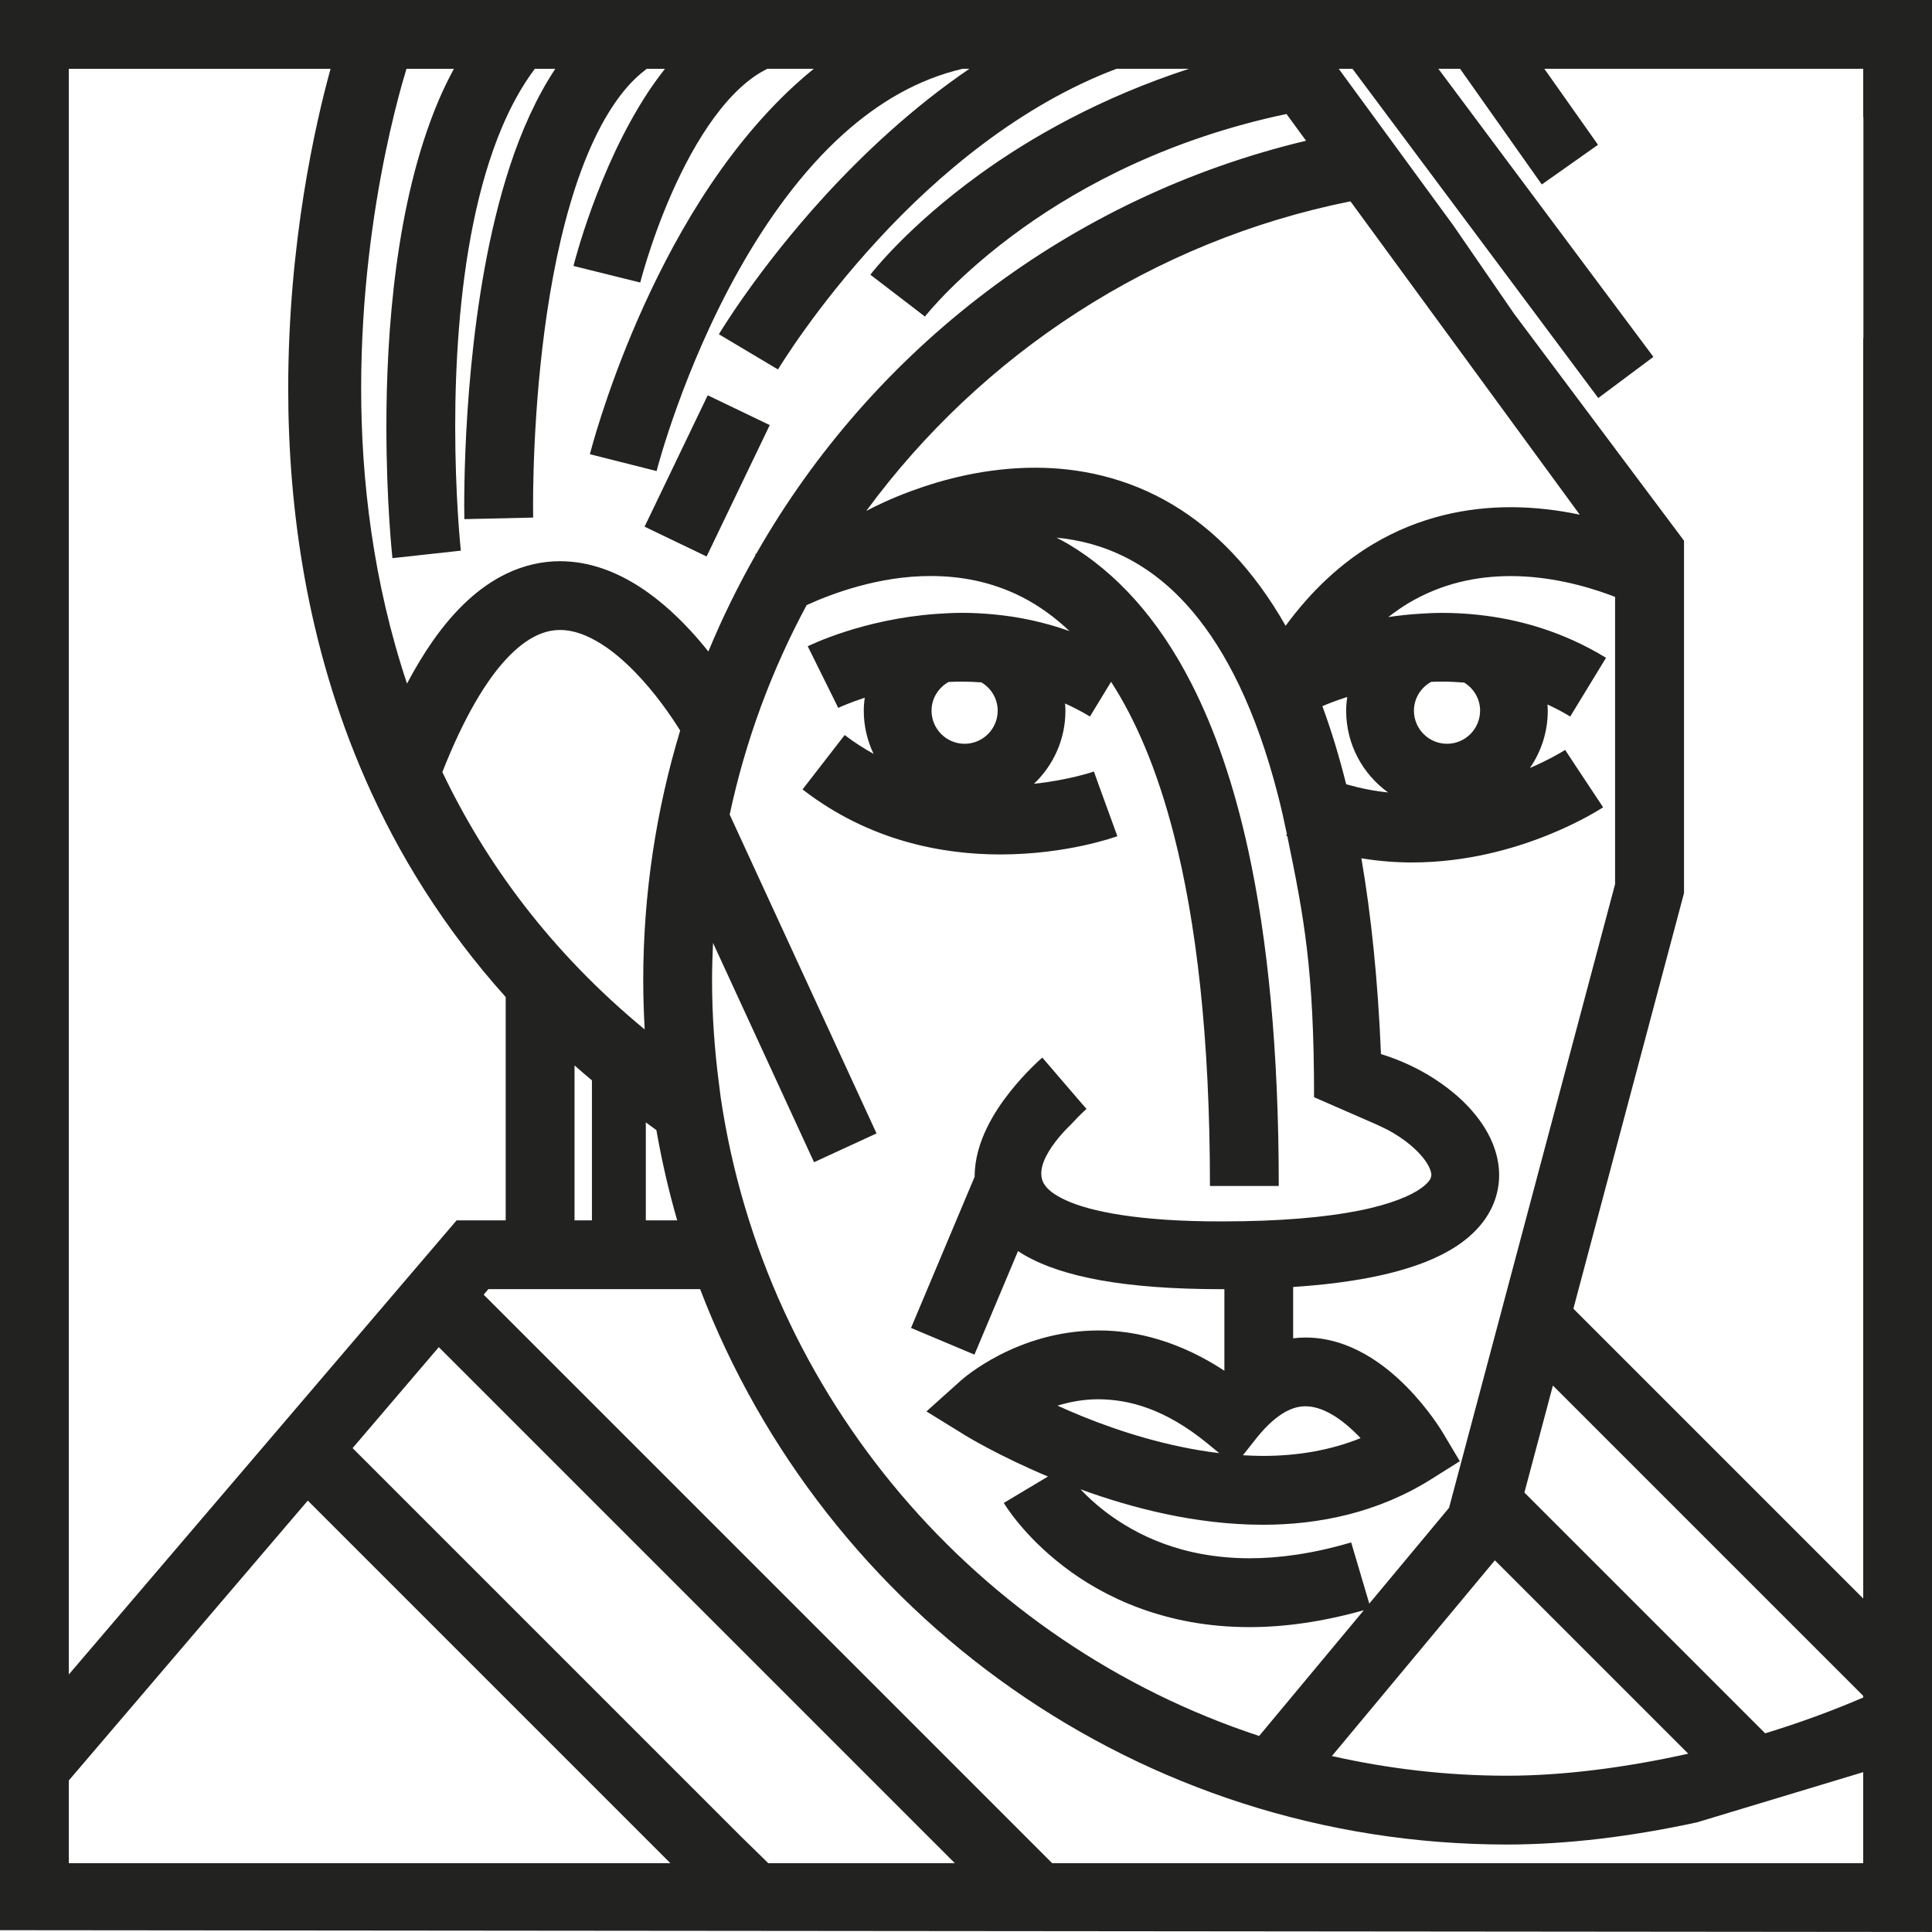 <svg xmlns="http://www.w3.org/2000/svg" version="1.1" xmlns:xlink="http://www.w3.org/1999/xlink" xmlns:svgjs="http://svgjs.dev/svgjs" width="981.79" height="981.79"><svg id="SvgjsSvg1017" data-name="Calque 2" xmlns="http://www.w3.org/2000/svg" viewBox="0 0 981.79 981.79">
  <defs>
    <style>
      .cls-1 {
        fill: #222221;
        stroke-width: 0px;
      }
    </style>
  </defs>
  <g id="SvgjsG1016" data-name="Calque 1">
    <g>
      <path class="cls-1" d="m0,0v980.87l519.77.48h1.62s460.4.43,460.4.43V0H0Zm34.97,34.97h133.01c-7.64,27.72-21.49,88.05-21.52,162.36,0,60.53,9.26,130.39,39.29,198.83,16.66,38.03,39.86,75.56,71.23,110.51v113.47h-24.94l-197.07,230.79V34.97Zm911.86,827.66c-15.82,6.82-32.54,12.92-49.82,18.2l-122.35-122.35,14.48-54.39,157.69,157.69v.85Zm-187.18-69.72l98.27,98.27c-31.79,7.09-63.62,11.19-92.1,11.19-30.58,0-60.33-3.53-88.98-10l82.82-99.46Zm-23.21-26.77l-40.61,48.77-9.2-31.1c-19.57,5.78-36.68,8.06-51.62,8.06-34.45-.06-57.82-11.92-73.32-23.69-5.18-3.96-9.32-7.89-12.62-11.36,26.02,9.48,58.38,17.97,92.58,18.02,28.48.02,58.51-6.08,85.73-23.2l14.46-9.09-8.75-14.67c-.46-.73-6.91-11.61-18.28-23.16-5.71-5.77-12.68-11.76-21.17-16.57-8.45-4.78-18.68-8.46-30.22-8.46-2.07,0-4.17.15-6.28.4v-26.09c28.86-1.91,50.49-6.19,66.92-12.58,11.33-4.48,20.4-10.06,27.17-17.57,3.36-3.74,6.08-8,7.89-12.57,1.82-4.57,2.71-9.43,2.7-14.12-.02-8.93-3.01-16.95-7.17-23.76-6.32-10.24-15.36-18.43-25.65-25.13-8.35-5.39-17.59-9.67-27.23-12.62-1.54-37.54-4.98-70.47-9.95-99.49,8.82,1.45,17.44,2.12,25.7,2.12,27.77-.02,51.71-6.96,68.84-13.82,17.14-6.88,27.56-13.74,28.3-14.22l-13.54-20.41-5.75-8.75-.35.22c-1.51.95-7.9,4.8-17.57,8.98,5.71-8.26,9.08-18.28,9.08-29.09,0-1.08-.1-2.13-.16-3.2,3.86,1.81,7.73,3.78,11.57,6.13l18.2-29.85c-21.9-13.37-44.4-19.66-65.16-21.85-6.14-.65-12.15-.98-17.93-.97-3.97,0-7.8.18-11.56.43-5.59.36-10.93.94-16,1.7,3.38-2.61,6.77-5,10.17-7.04,17.16-10.2,34.86-13.76,51.94-13.79,19.28-.02,37.52,4.77,50.74,9.66.84.31,1.6.62,2.4.93v145.97l-84.36,316.87Zm-199.05-51.84c6.22-1.89,13.19-3.24,20.87-3.23,15.4.1,33.7,4.77,55.37,22.48l5.95,4.9c-25.39-3.05-50-10.75-69.46-18.66-4.58-1.86-8.76-3.69-12.73-5.48Zm126.04.34c3.96,0,8.31,1.28,13,3.93,5.26,2.93,10.58,7.58,15,12.25-15.77,6.37-32.58,9.03-49.77,9.04-3.35,0-6.7-.16-10.05-.35l6.82-8.6c5.58-7.03,10.58-11.1,14.64-13.36,4.09-2.25,7.23-2.89,10.36-2.92Zm21.18-360.46c-.31,2.29-.53,4.6-.53,6.98,0,17.12,8.42,32.22,21.3,41.53-6.95-.67-14.07-2.1-21.3-4.16-3.58-14.38-7.63-27.56-12.08-39.68,2.34-1.02,6.66-2.77,12.6-4.66Zm67.53,6.98c-.02,9.28-7.53,16.79-16.81,16.81-9.28-.02-16.79-7.53-16.81-16.81.01-6.34,3.57-11.79,8.76-14.66,1.92-.08,3.86-.12,5.83-.12,3.59,0,7.27.2,10.97.49,4.81,2.96,8.06,8.22,8.07,14.28Zm15.52-103.41c-21.98-.02-46.48,4.79-69.83,18.71-15.9,9.45-31.01,23.15-44.52,41.54-16.39-28.85-36.15-48.85-57.29-61.47-23.42-14.03-48-18.87-70.05-18.85-24.96.02-46.92,5.97-62.83,11.82-10.74,3.96-18.65,7.87-22.92,10.14,58.58-79.69,145.63-137.19,246.05-157.33l116.51,159.23c-10.68-2.26-22.51-3.78-35.11-3.8Zm-357.77,49.77c12.28-5.67,36.72-14.91,63.17-14.8,15.21.01,30.96,2.87,46.34,10.7,8.12,4.15,16.19,9.8,24.1,17.28-12.95-4.61-25.73-7.24-37.92-8.42-5.67-.55-11.23-.86-16.57-.85-4.46.01-8.77.22-12.97.52-37.79,2.72-64.33,15.92-65.58,16.46l15.53,31.33c.33-.19,5.3-2.52,13.43-5.18-.28,2.17-.47,4.37-.48,6.61,0,7.86,1.83,15.28,4.99,21.93-4.94-2.78-9.86-5.85-14.69-9.58l-21.41,27.64c16.84,13.05,34.69,21.38,51.92,26.36,17.24,4.99,33.86,6.69,48.61,6.69,33.97-.04,58.23-8.86,59.45-9.27l-9.44-25.95-2.47-6.93c-.11.06-12.46,4.32-30.47,6.24,9.83-9.34,15.99-22.5,15.99-37.13,0-1.24-.1-2.46-.19-3.68,4.22,1.93,8.44,4.06,12.64,6.62l10.75-17.64c12.16,18.8,23.3,44.07,31.95,77.9,11.27,44,18.3,102.27,18.29,178.31h34.97c0-69.5-5.67-125.43-15.5-170.56-7.38-33.84-17.12-61.63-28.7-84.41-17.33-34.15-39.1-57.11-62.54-71.1-2.05-1.23-4.13-2.3-6.2-3.4,11.75,1.13,23.68,4.19,35.39,10.15,11.54,5.89,22.99,14.61,34,27.69,16.48,19.59,31.93,49.22,43.2,93.25,1.59,6.2,3.07,12.76,4.48,19.53l-.37.83.58.24c8.48,41.15,13.61,67.89,13.6,132.67l31.39,13.71s5.23,2.44,6.09,2.91c4.24,2.28,8.19,4.9,11.47,7.68,3.89,3.24,6.85,6.65,8.55,9.46,1.74,2.84,2.13,4.84,2.11,5.8l-.27,1.41c-.35.86-1.31,2.61-4.72,5.11-5.02,3.73-15.45,8.36-32.15,11.62-16.7,3.31-39.56,5.42-69.41,5.41-41.53.09-66.77-4.98-79.19-10.75-6.26-2.84-9.13-5.57-10.39-7.3-8.9-11.24,13.23-31.43,13.23-31.43l.18-.21c2.16-2.38,4.12-4.33,5.49-5.63l1.57-1.46.36-.32.06-.05-4.12-4.74-18.34-21.35h0c-.51.46-8.28,7.11-16.48,17.46-4.1,5.2-8.34,11.33-11.77,18.43-3.39,7.09-6.11,15.26-6.14,24.59v.06s-32.33,76.84-32.33,76.84l32.23,13.56,22.15-52.64c.95.62,1.87,1.26,2.88,1.85,10.23,5.94,23.01,10.14,39.38,13.07,16.38,2.9,36.42,4.47,61.26,4.47.46,0,.89,0,1.34-.01v41.45c-22.42-14.74-44.61-20.54-63.93-20.46-21.02.01-38.29,6.29-50.29,12.46-12.03,6.2-18.97,12.34-19.78,13.06l-17.41,15.62,19.91,12.28c.55.34,16.79,10.27,41.85,20.8l-22.45,13.42c.79,1.28,10.12,16.67,30.35,32.21,20.15,15.52,51.73,30.96,94.58,30.9,17.53,0,36.93-2.66,58.04-8.59l-53.21,63.9c-143.14-47.11-251.19-172.12-273.65-324.69l-.81-6.39c-2.26-17.26-3.55-34.82-3.55-52.69,0-6.45.19-12.86.49-19.23l51.33,111.44,31.76-14.63-74.63-162.03c8.04-37.67,21.33-73.42,39.1-106.42Zm97.11,53.64c-.02,9.28-7.53,16.79-16.81,16.81-9.28-.02-16.79-7.53-16.81-16.81.01-6.31,3.53-11.73,8.67-14.61,2.28-.11,4.6-.17,6.95-.17,3.19,0,6.45.16,9.74.39,4.92,2.93,8.25,8.25,8.26,14.39Zm-215.04,180.27c2.87,2.55,5.86,5.06,8.84,7.57v71.15h-8.84v-78.72Zm36.23,28.94c1.8,1.3,3.53,2.63,5.37,3.91,2.72,15.59,6.25,30.89,10.57,45.86h-15.94v-49.78Zm-1.31-71.98c0,8.31.28,16.56.74,24.76-48.04-39.69-80.72-84.52-102.83-130.8,11.12-28.28,22.43-46.68,32.42-57.38,5.63-6.07,10.74-9.73,15.2-11.89,4.48-2.15,8.32-2.92,12.22-2.94,6.51-.03,13.77,2.49,21.38,7.39,11.39,7.25,22.56,19.61,30.34,30.11,3.92,5.24,7.04,10,9.15,13.38l.14.23c-12.16,40.25-18.77,82.91-18.77,127.13ZM34.97,946.82v-42.04l121.44-142.22,184.26,184.26H34.97Zm355.45,0l-14.39-14.08-196.85-196.85,43.81-51.31,262.24,262.24h-94.81Zm556.41-16.18h0s0,16.18,0,16.18h-78.85s-333.29,0-333.29,0l-288.91-288.91,2.39-2.8h107.62c63.11,165,222.84,282.23,410.03,282.23,30.73,0,63.88-4.16,96.6-11.29l23.32-7.04,37.98-11.47,23.11-6.98h0v30.08ZM687.3,34.97l9.11,12.2,84.34,112.98,31.44,42.12,28.02-20.92-13.41-17.97-85.1-114-10.76-14.42h11.03l10.56,14.95,30.97,43.84,28.56-20.17-15.18-21.5-12.09-17.12h162.05v24.47h.09v112.4h-.09s0,640.5,0,640.5l-147.29-147.29,56.22-211.19v-179.08l-86.41-115.42-30.87-44.86-13.2-18.04-23.62-32.29-21.36-29.19h7.01Zm-217.28,125.9h0l-4.55-3.49,4.53,3.52c.26-.34,16.67-21.35,49.62-44.93,30.43-21.78,75-45.6,134.14-58.04l9.94,13.59c-119.54,28.49-220.05,105.83-279.34,209.8l-.64.37.22.37c-8.95,15.77-16.99,32.12-23.97,49.02-1.94-2.43-3.98-4.9-6.18-7.4-7.92-8.96-17.45-18.17-28.85-25.53-11.35-7.3-24.94-12.93-40.31-12.96-9.03-.02-18.47,2.06-27.47,6.43-13.55,6.58-25.91,17.93-37.33,34.24-4.44,6.36-8.77,13.52-13,21.52-17.23-51.59-23.31-103.48-23.3-150.05,0-47.72,6.17-89.74,12.34-119.67,3.08-14.97,6.16-26.91,8.44-35.03.91-3.23,1.64-5.68,2.25-7.65h24.08c-2.76,5.17-5.37,10.45-7.69,15.91-11.18,26.38-17.69,55.79-21.57,84.67-3.86,28.88-5.03,57.23-5.03,81.31,0,38.69,3.03,66.32,3.07,66.77l34.76-3.81h0l-.02-.23c-.28-2.68-2.84-28.16-2.84-62.73-.01-30.57,2.03-68.28,9.16-103.26,3.55-17.48,8.38-34.26,14.66-49.05,4.73-11.16,10.29-21.15,16.64-29.58h10.39c-9.69,14.67-17.1,31.43-22.97,49.17-11.03,33.59-16.71,70.62-19.81,102.42-3.07,31.78-3.48,58.28-3.48,70.31,0,4.36.06,6.81.06,6.93l34.96-.79h0s0-.34,0-.34c-.01-.76-.04-2.75-.04-5.8-.02-17.08.95-67.41,10.27-116.88,4.63-24.71,11.4-49.18,20.63-68.78,4.6-9.8,9.8-18.36,15.41-25.18,3.66-4.46,7.49-8.08,11.45-11.06h9.26c-2.9,3.71-5.69,7.5-8.27,11.39-13.25,20.05-22.58,41.95-28.83,59.03-6.22,17.08-9.27,29.32-9.38,29.75l33.93,8.43.05-.19c.62-2.51,7.62-28.87,20.67-55.33,6.48-13.22,14.5-26.41,23.4-36.52,4.44-5.06,9.08-9.34,13.74-12.6,2.25-1.57,4.5-2.88,6.74-3.98h23.58c-3.28,2.66-6.47,5.41-9.57,8.24-37.9,34.75-63.38,81.39-80.01,119.41-16.56,38.03-24.03,67.58-24.19,68.21l33.9,8.56h0s.02-.07.02-.07c.54-2.24,13.73-52.27,41.91-102.28,14.05-25,31.82-49.91,52.97-68.92,17.94-16.11,37.96-27.89,60.65-33.15h3.41c-29.17,19.88-53.84,43.18-73.54,64.66-34.17,37.38-53.35,69.56-53.77,70.24l30.04,17.9.02-.03c.72-1.22,19.26-31.77,51.02-66.14,30.08-32.67,72.16-68.24,120.98-86.62h36.81c-45.03,14.67-80.63,34.96-106.62,53.81-36.45,26.44-54.5,49.82-55.28,50.83l27.76,21.26Z"></path>
      <polygon class="cls-1" points="425.96 359.73 423.5 354.77 425.92 359.75 425.96 359.73"></polygon>
      <rect class="cls-1" x="322.33" y="224.36" width="74.08" height="34.97" transform="translate(-14.29 460.97) rotate(-64.33)"></rect>
    </g>
  </g>
</svg><style>@media (prefers-color-scheme: light) { :root { filter: none; } }
@media (prefers-color-scheme: dark) { :root { filter: none; } }
</style></svg>